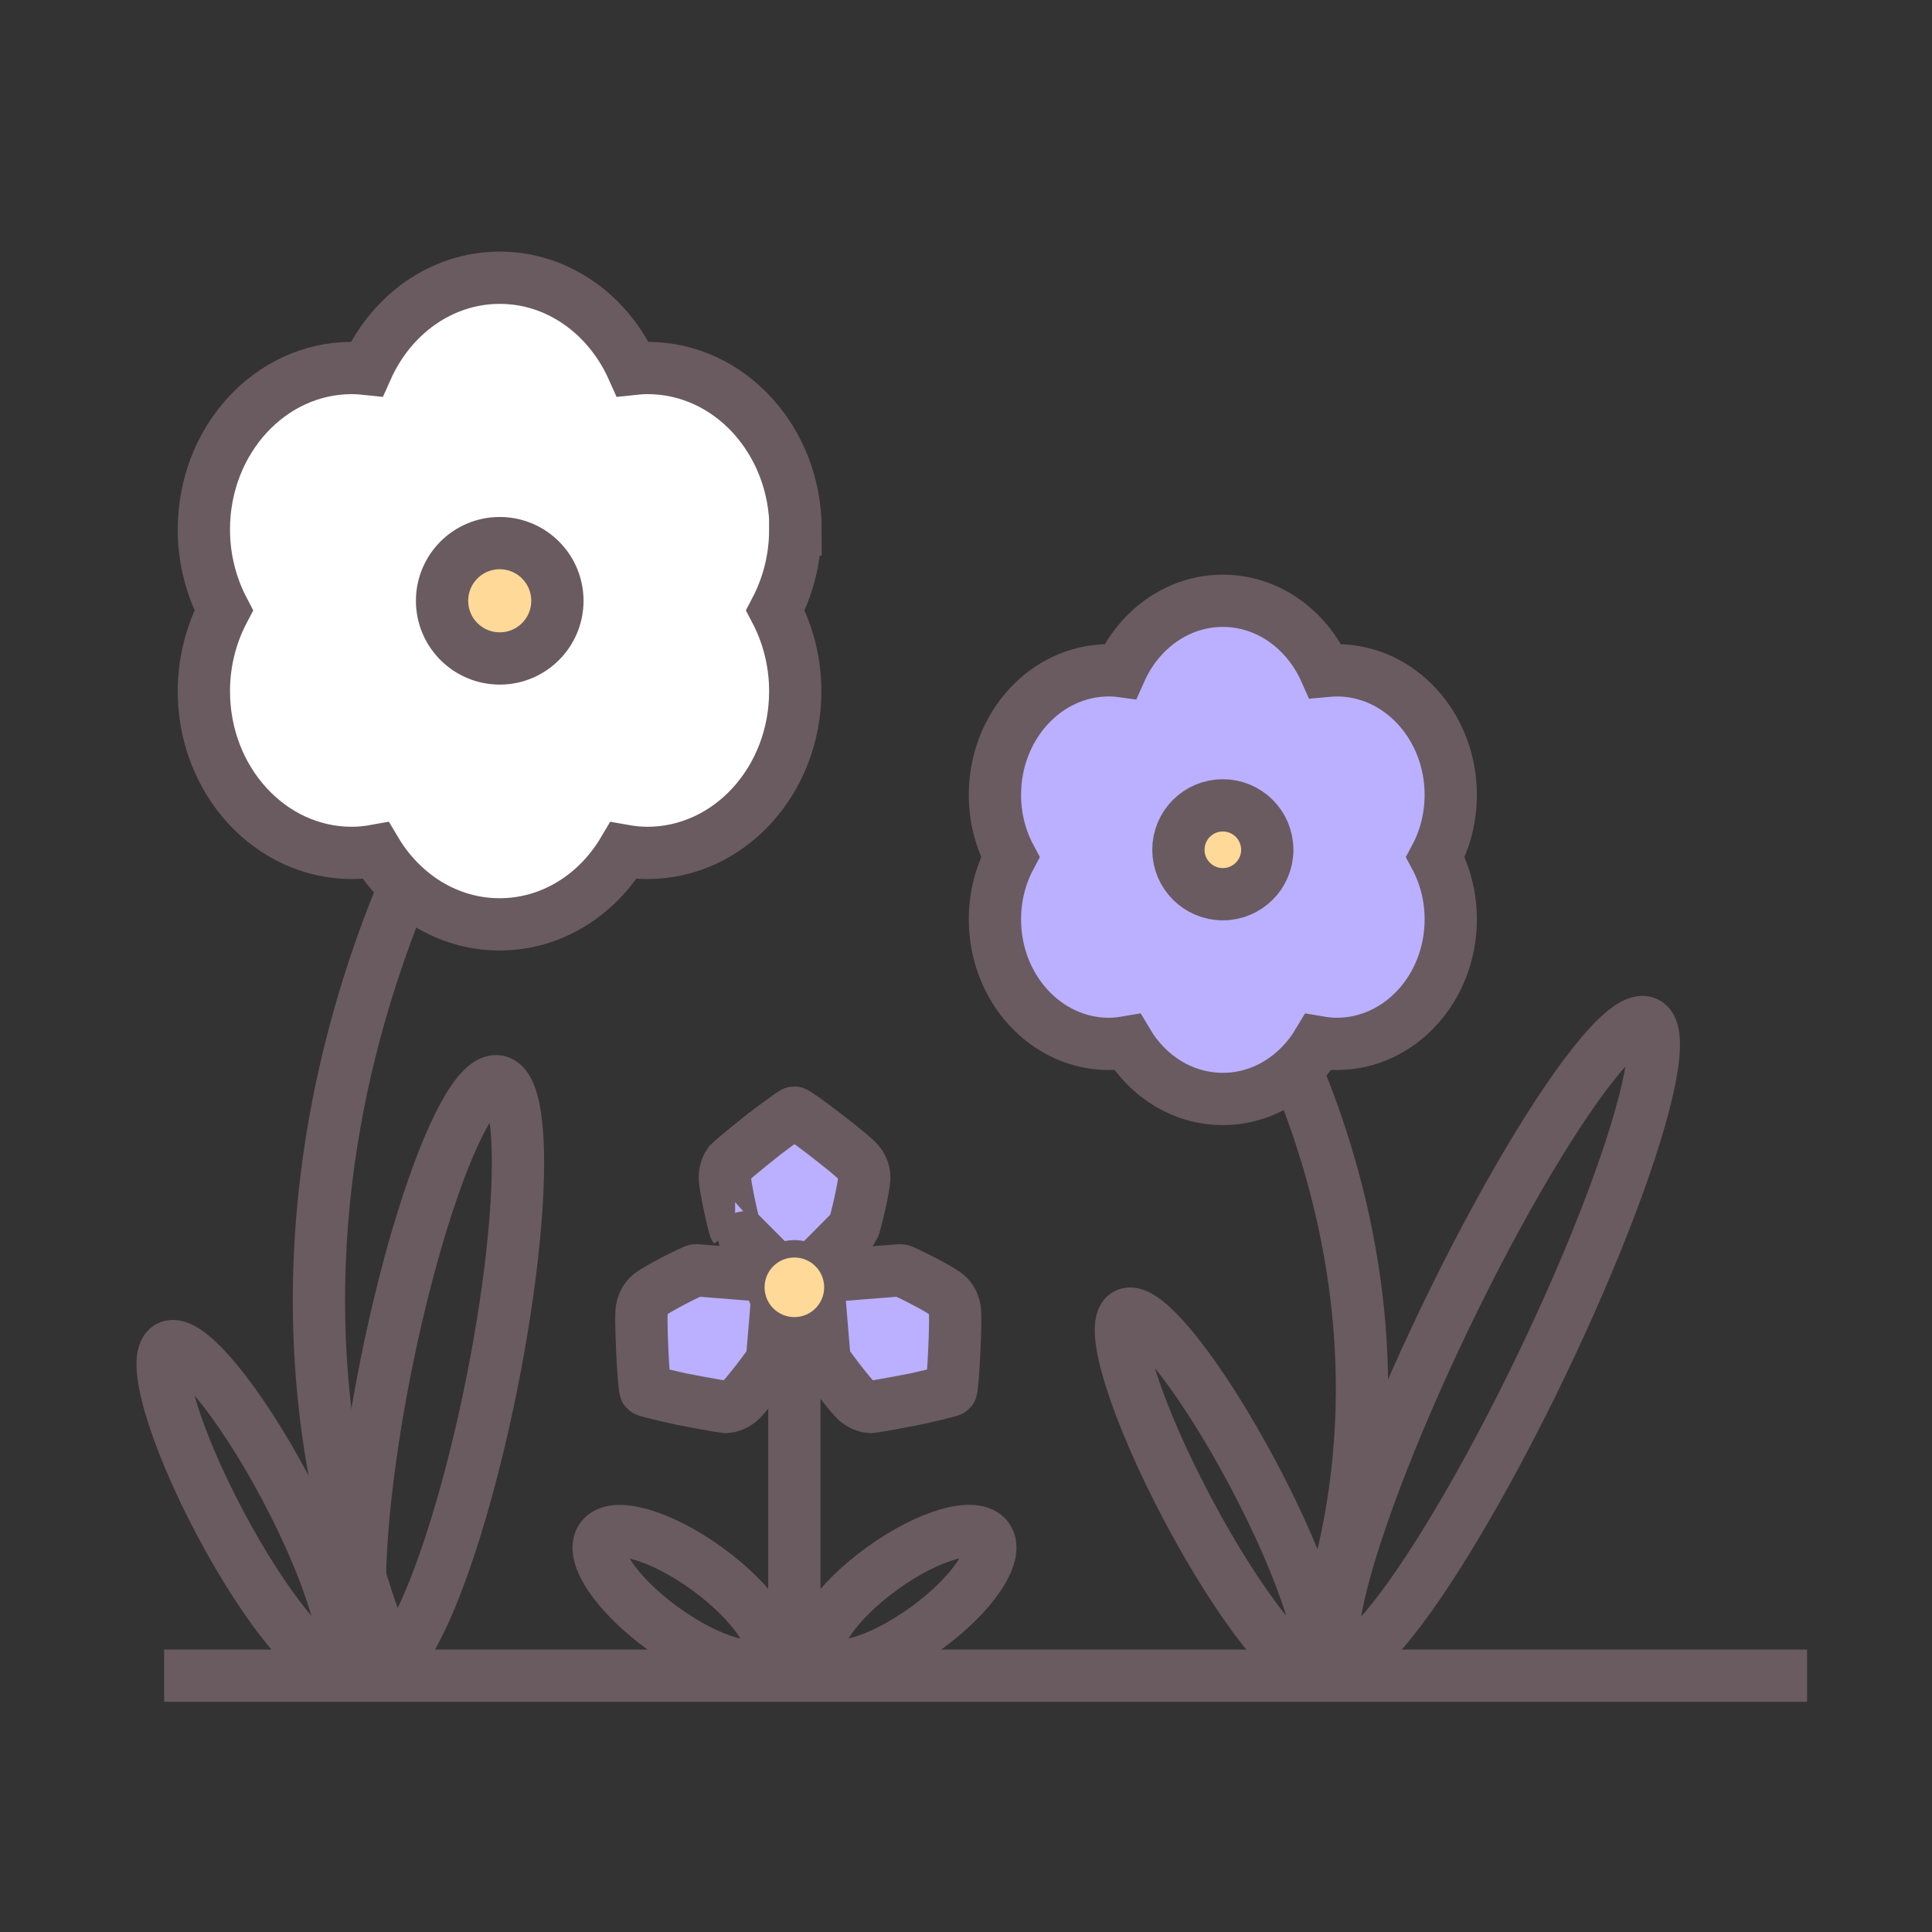 <?xml version="1.0" encoding="UTF-8"?>
<svg id="Calque_2" data-name="Calque 2" xmlns="http://www.w3.org/2000/svg" viewBox="0 0 110.88 110.88">
  <rect x="0" y="0" width="110.88" height="110.88" fill="#333333" stroke="none"/>
  <defs>
    <style>
      .cls-1 {
        stroke-width: 0px;
      }

      .cls-1, .cls-2 {
        fill: none;
      }

      .cls-3 {
        fill: #fff;
      }

      .cls-3, .cls-2, .cls-4, .cls-5, .cls-6 {
        stroke: #6a5b61;
        stroke-miterlimit: 10;
      }

      .cls-3, .cls-2, .cls-4, .cls-6 {
        stroke-width: 3px;
      }

      .cls-4, .cls-5 {
        fill: #ffd998;
      }

      .cls-6 {
        fill: #bab0ff;
      }
    </style>
  </defs>
  <g id="Crafticons_-_Simple_Set" data-name="Crafticons - Simple Set">
    <g id="Massif_Bulbes" data-name="Massif Bulbes">
      <g id="Association">
        <line class="cls-2" x1="9.42" y1="96.17" x2="103.71" y2="96.17"/>
        <ellipse class="cls-2" cx="85.71" cy="76.99" rx="20.29" ry="3.08" transform="translate(-20.81 120.91) rotate(-64.34)"/>
        <ellipse class="cls-2" cx="70.05" cy="85.63" rx="2.13" ry="11.53" transform="translate(-31.95 42.78) rotate(-27.93)"/>
      </g>
      <g id="Fleur">
        <path class="cls-6" d="m46.93,73.3h0s.39,4.77.4,4.77c.04.13,1.51,2.08,1.86,2.36.31.25.63.31.77.32.6-.07,2.59-.46,2.59-.46,0,0,1.98-.44,2.03-.51.11-.13.33-4.35.2-4.72-.03-.13-.11-.42-.36-.68-.36-.37-2.62-1.48-2.73-1.48,0,0-4.77.37-4.76.4Z"/>
        <path class="cls-6" d="m45.57,73.88h0s-3.39-3.39-3.38-3.39c-.08-.11-.61-2.5-.59-2.95.01-.4.17-.68.25-.79.44-.42,2.03-1.68,2.03-1.68,0,0,1.62-1.22,1.7-1.22.18,0,3.53,2.56,3.73,2.9.08.1.25.35.29.72.05.52-.56,2.95-.63,3.04,0,0-3.36,3.4-3.38,3.38Z"/>
        <path class="cls-6" d="m44.7,73.3h0s-.39,4.77-.4,4.77c-.04.13-1.51,2.08-1.86,2.36-.31.25-.63.31-.77.32-.6-.07-2.59-.46-2.59-.46,0,0-1.98-.44-2.03-.51-.11-.13-.33-4.35-.2-4.72.03-.13.11-.42.36-.68.36-.37,2.62-1.48,2.73-1.48,0,0,4.77.37,4.76.4Z"/>
        <circle class="cls-5" cx="45.59" cy="73.88" r="2.21"/>
      </g>
      <line class="cls-2" x1="45.59" y1="76.09" x2="45.59" y2="96.77"/>
      <ellipse class="cls-2" cx="39.32" cy="91.74" rx="2.13" ry="5.92" transform="translate(-58.07 69.87) rotate(-54.14)"/>
      <ellipse class="cls-2" cx="51.88" cy="91.74" rx="5.92" ry="2.13" transform="translate(-43.91 47.78) rotate(-35.86)"/>
      <g>
        <path class="cls-3" d="m45.66,30.39c0-5.12-3.8-9.27-8.49-9.27-.29,0-.58.02-.86.05-1.38-3.09-4.27-5.23-7.63-5.23s-6.25,2.14-7.63,5.23c-.28-.03-.57-.05-.86-.05-4.69,0-8.49,4.15-8.49,9.27,0,1.69.42,3.27,1.14,4.64-.72,1.37-1.14,2.95-1.14,4.64,0,5.12,3.8,9.28,8.49,9.28.47,0,.93-.05,1.37-.13,1.51,2.54,4.13,4.23,7.11,4.23s5.6-1.68,7.11-4.23c.45.08.91.13,1.37.13,4.69,0,8.49-4.15,8.49-9.28,0-1.69-.42-3.27-1.14-4.64.72-1.37,1.14-2.95,1.14-4.64Z"/>
        <circle class="cls-4" cx="28.68" cy="34.48" r="3.31"/>
      </g>
      <g>
        <path class="cls-6" d="m57.1,45.62c0-3.95,2.93-7.15,6.54-7.15.22,0,.44.01.66.04,1.06-2.38,3.29-4.03,5.88-4.03s4.82,1.65,5.88,4.03c.22-.02.44-.04.66-.04,3.61,0,6.54,3.2,6.54,7.15,0,1.3-.32,2.52-.88,3.57.56,1.05.88,2.27.88,3.57,0,3.95-2.93,7.15-6.54,7.15-.36,0-.71-.04-1.06-.1-1.17,1.96-3.18,3.26-5.48,3.26s-4.32-1.3-5.48-3.26c-.35.06-.7.1-1.06.1-3.61,0-6.54-3.2-6.54-7.15,0-1.3.32-2.52.88-3.57-.56-1.05-.88-2.27-.88-3.57Z"/>
        <circle class="cls-4" cx="70.18" cy="48.77" r="2.55"/>
      </g>
      <path class="cls-2" d="m23,51.41c-2.69,6.61-6.7,19.41-3.53,34.46.87,4.15,2.15,7.79,3.53,10.9"/>
      <path class="cls-2" d="m74.55,61.82c2.07,5.1,5.16,14.96,2.72,26.55-.67,3.2-1.66,6-2.72,8.4"/>
      <ellipse class="cls-2" cx="25.19" cy="78.88" rx="17.15" ry="3.08" transform="translate(-57.11 87.99) rotate(-78.61)"/>
      <ellipse class="cls-2" cx="14.51" cy="86.41" rx="2.13" ry="10.3" transform="translate(-38.78 16.86) rotate(-27.93)"/>
    </g>
    <rect class="cls-1" width="110.88" height="110.88"/>
  </g>
</svg>